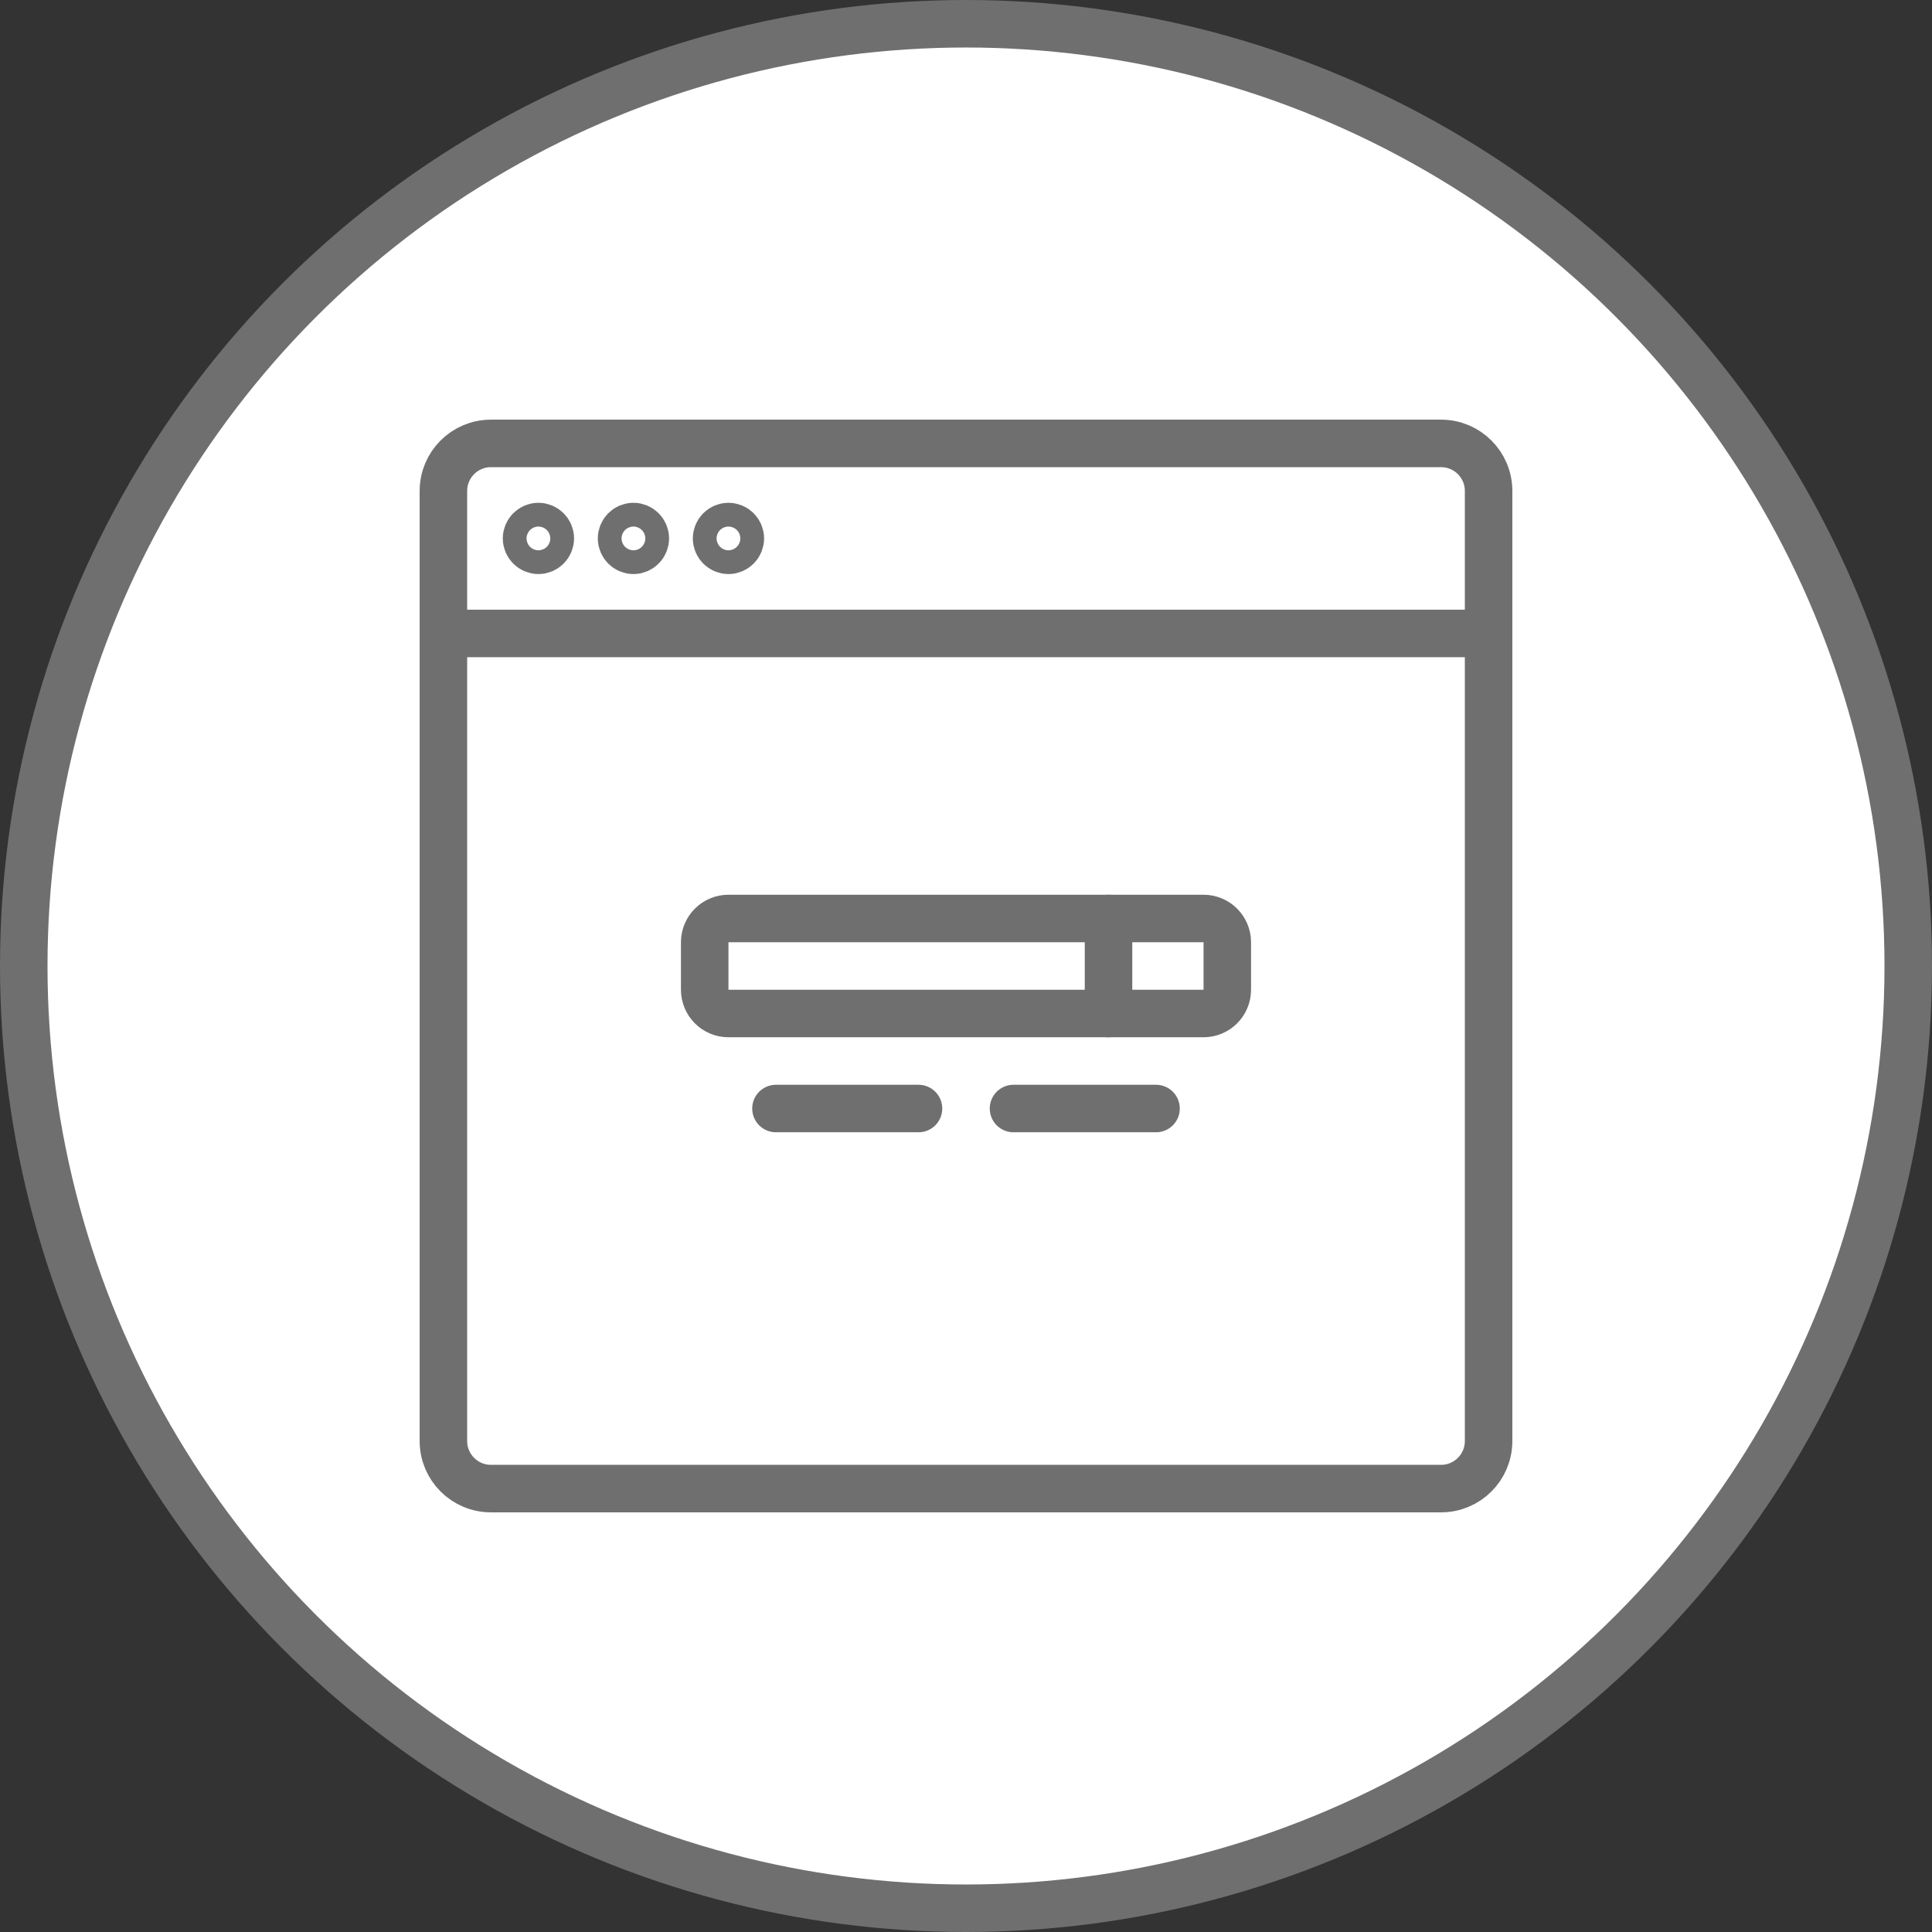 <svg width="61" height="61" viewBox="0 0 61 61" fill="none" xmlns="http://www.w3.org/2000/svg">
<rect x="0" y="0" width="61" height="61" fill="#333333" stroke="none"/>
<circle cx="30.5" cy="30.5" r="29.75" fill="white" stroke="#706F6F" stroke-width="1.5"/>
<path fill-rule="evenodd" clip-rule="evenodd" d="M45.5 47H15.5C14.672 47 14 46.328 14 45.5V15.5C14 14.672 14.672 14 15.5 14H45.5C46.328 14 47 14.672 47 15.5V45.5C47 46.328 46.328 47 45.5 47Z" stroke="#706F6F" stroke-width="1.5" stroke-linecap="round" stroke-linejoin="round"/>
<path fill-rule="evenodd" clip-rule="evenodd" d="M17.375 17C17.375 17.207 17.207 17.375 17 17.375C16.793 17.375 16.625 17.207 16.625 17C16.625 16.793 16.793 16.625 17 16.625C17.207 16.625 17.375 16.793 17.375 17Z" stroke="#706F6F" stroke-width="1.5"/>
<path fill-rule="evenodd" clip-rule="evenodd" d="M20.375 17C20.375 17.207 20.207 17.375 20 17.375C19.793 17.375 19.625 17.207 19.625 17C19.625 16.793 19.793 16.625 20 16.625C20.207 16.625 20.375 16.793 20.375 17Z" stroke="#706F6F" stroke-width="1.5"/>
<path fill-rule="evenodd" clip-rule="evenodd" d="M23.375 17C23.375 17.207 23.207 17.375 23 17.375C22.793 17.375 22.625 17.207 22.625 17C22.625 16.793 22.793 16.625 23 16.625C23.207 16.625 23.375 16.793 23.375 17Z" stroke="#706F6F" stroke-width="1.5"/>
<path d="M14 20H47" stroke="#706F6F" stroke-width="1.5"/>
<path fill-rule="evenodd" clip-rule="evenodd" d="M38 32H23C22.586 32 22.25 31.664 22.25 31.25V29.75C22.25 29.336 22.586 29 23 29H38C38.414 29 38.75 29.336 38.75 29.75V31.25C38.75 31.664 38.414 32 38 32Z" stroke="#706F6F" stroke-width="1.5" stroke-linecap="round" stroke-linejoin="round"/>
<path d="M24.5 35H29" stroke="#706F6F" stroke-width="1.5" stroke-linecap="round" stroke-linejoin="round"/>
<path d="M32 35H36.5" stroke="#706F6F" stroke-width="1.5" stroke-linecap="round" stroke-linejoin="round"/>
<path d="M35 29V32" stroke="#706F6F" stroke-width="1.5" stroke-linecap="round" stroke-linejoin="round"/>
</svg>
